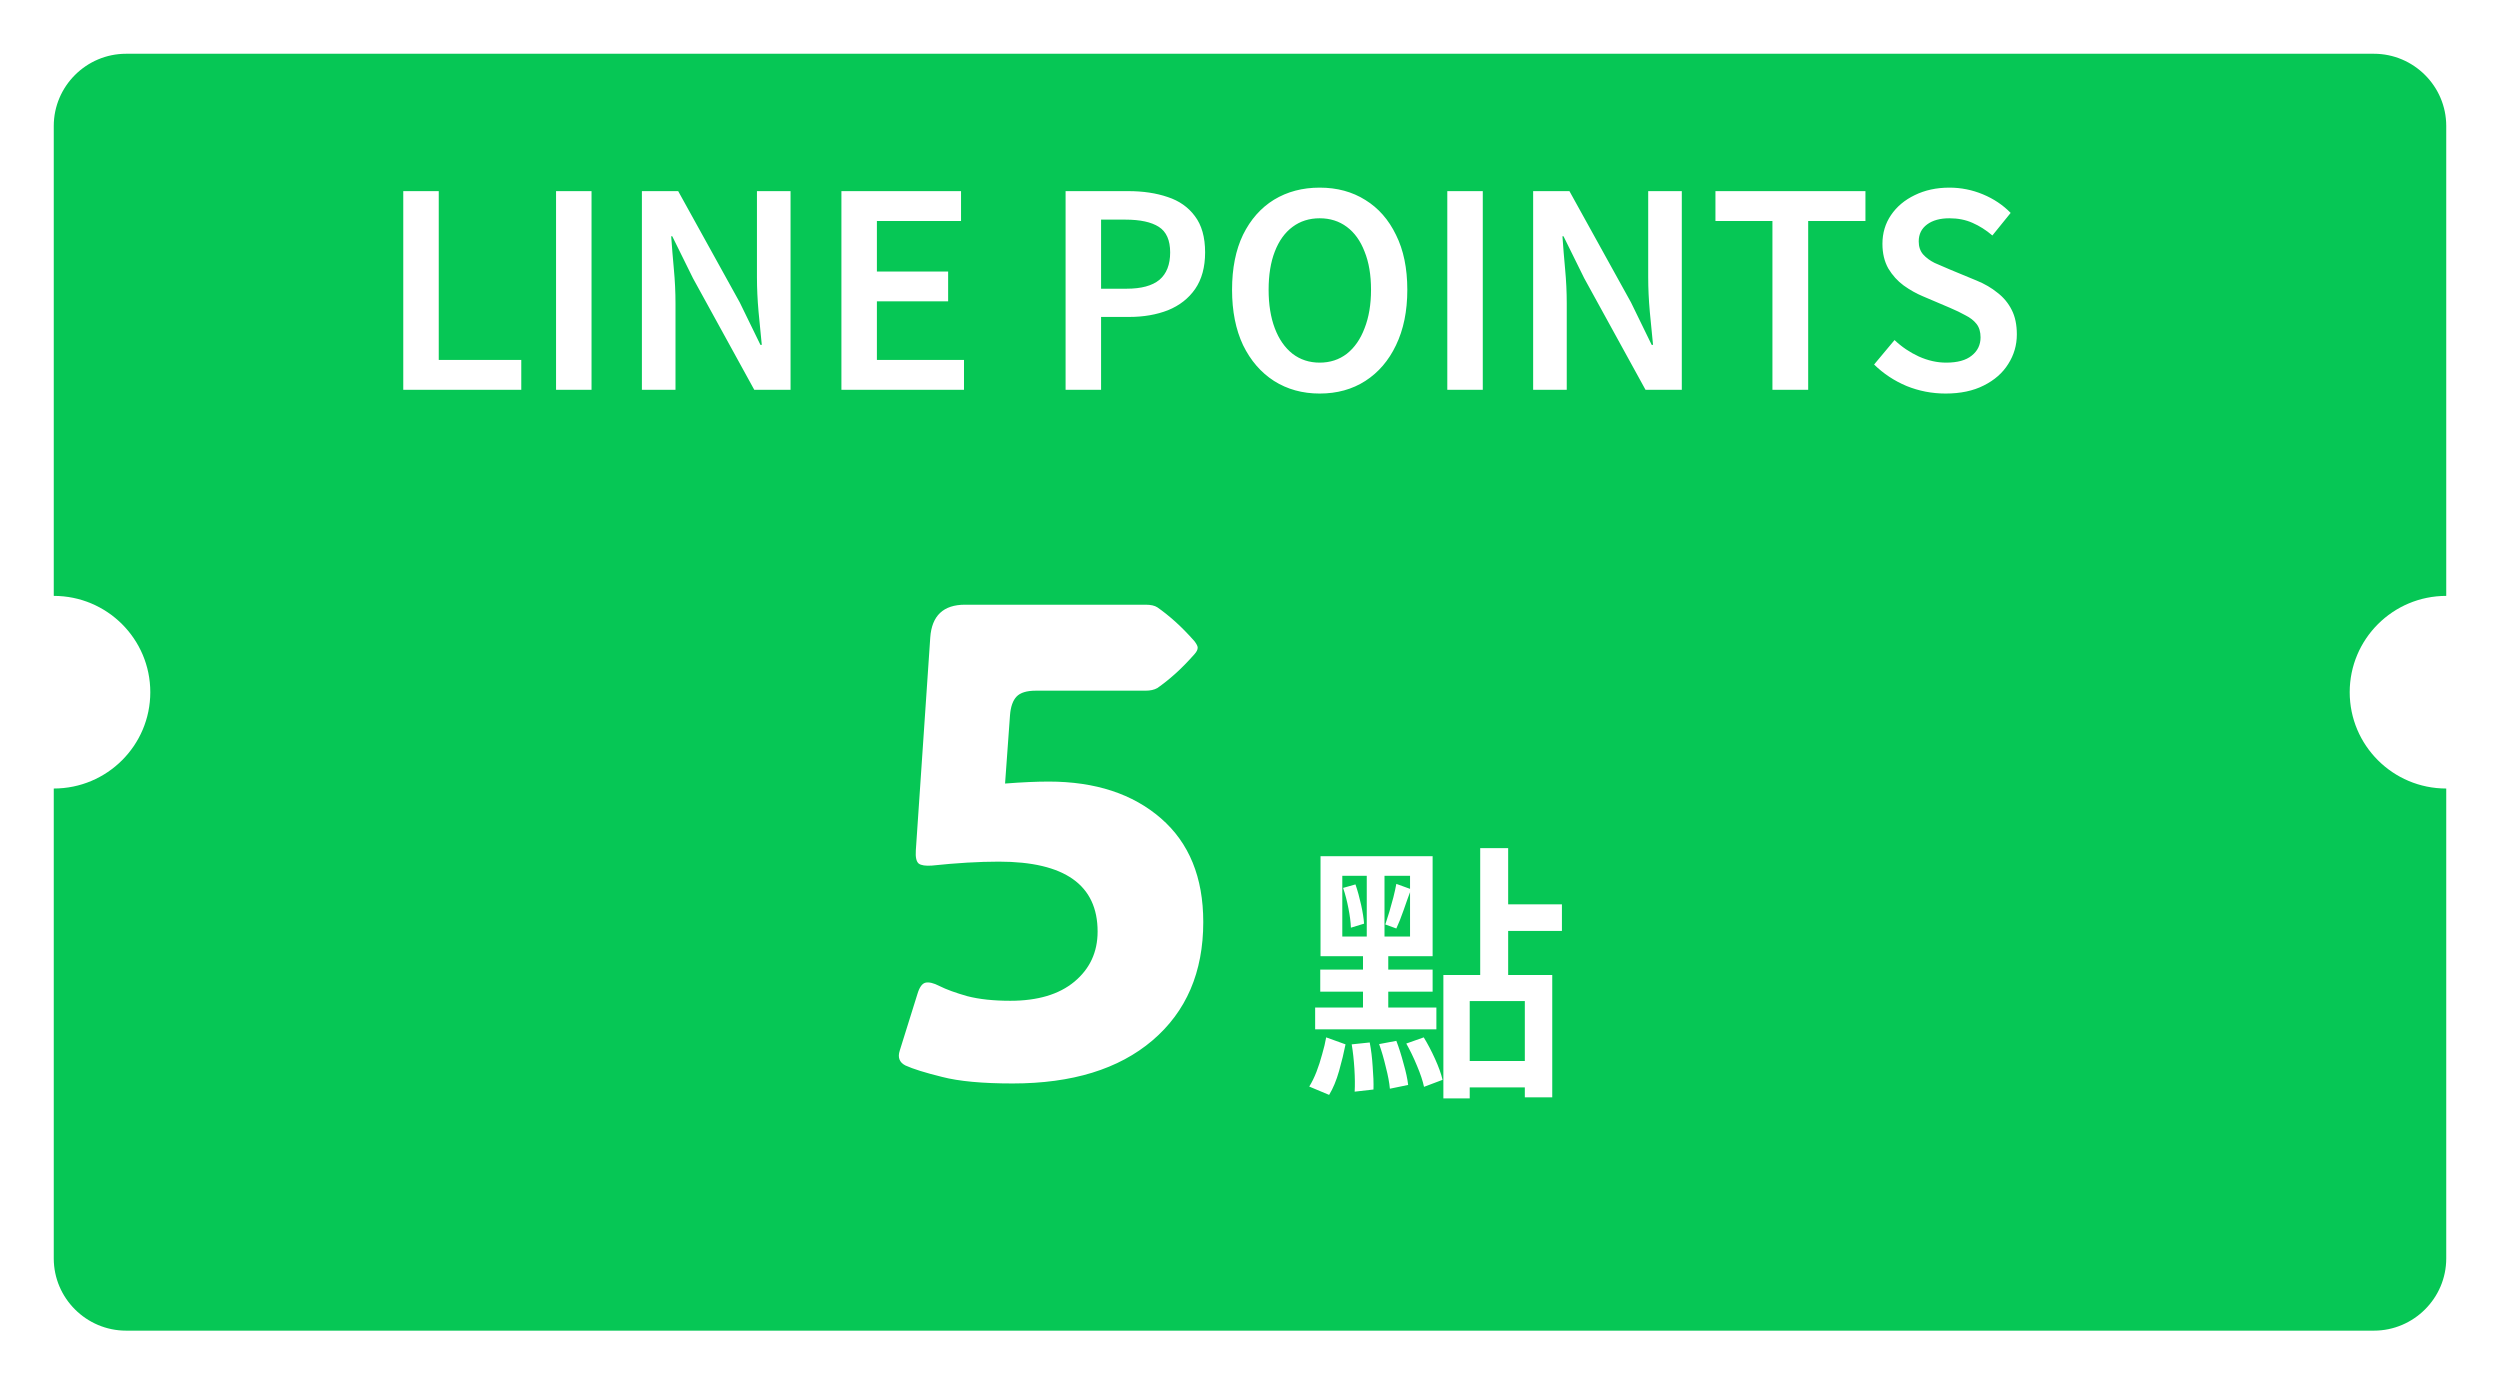 <svg width="186" height="103" viewBox="0 0 186 103" fill="none" xmlns="http://www.w3.org/2000/svg">
<g filter="url(#filter0_d_6061_37094)">
<path d="M179 41.334V6.37C179 3.416 176.578 1 173.619 1H6.381C3.422 1 1 3.416 1 6.37V41.334C4.966 41.334 8.182 44.543 8.182 48.5C8.182 52.457 4.966 55.666 1 55.666V90.63C1 93.584 3.422 96 6.381 96H173.619C176.578 96 179 93.584 179 90.63V55.666C175.034 55.666 171.818 52.457 171.818 48.5C171.818 44.543 175.034 41.334 179 41.334Z" fill="#06C755"/>
</g>
<path d="M30.003 29V14.22H32.643V26.78H38.783V29H30.003ZM41.37 29V14.22H44.01V29H41.37ZM47.757 29V14.22H50.457L55.037 22.5L56.577 25.66H56.677C56.597 24.9 56.517 24.08 56.437 23.2C56.357 22.307 56.317 21.447 56.317 20.62V14.22H58.817V29H56.117L51.557 20.7L50.017 17.58H49.937C49.99 18.353 50.057 19.173 50.137 20.04C50.217 20.893 50.257 21.733 50.257 22.56V29H47.757ZM62.601 29V14.22H71.501V16.44H65.241V20.2H70.541V22.42H65.241V26.78H71.721V29H62.601ZM79.28 29V14.22H83.94C85.047 14.22 86.027 14.367 86.88 14.66C87.734 14.94 88.407 15.413 88.9 16.08C89.407 16.747 89.66 17.647 89.66 18.78C89.66 19.873 89.414 20.78 88.92 21.5C88.427 22.207 87.754 22.733 86.9 23.08C86.047 23.413 85.087 23.58 84.02 23.58H81.92V29H79.28ZM81.92 21.48H83.82C84.914 21.48 85.727 21.26 86.26 20.82C86.794 20.367 87.06 19.687 87.06 18.78C87.06 17.873 86.78 17.24 86.22 16.88C85.66 16.52 84.827 16.34 83.72 16.34H81.92V21.48ZM98.184 29.28C96.904 29.28 95.771 28.967 94.784 28.34C93.811 27.713 93.044 26.827 92.484 25.68C91.938 24.52 91.665 23.147 91.665 21.56C91.665 19.96 91.938 18.593 92.484 17.46C93.044 16.327 93.811 15.46 94.784 14.86C95.771 14.26 96.904 13.96 98.184 13.96C99.478 13.96 100.611 14.267 101.584 14.88C102.558 15.48 103.318 16.347 103.864 17.48C104.424 18.6 104.704 19.96 104.704 21.56C104.704 23.147 104.424 24.52 103.864 25.68C103.318 26.827 102.558 27.713 101.584 28.34C100.611 28.967 99.478 29.28 98.184 29.28ZM98.184 26.98C98.958 26.98 99.631 26.76 100.204 26.32C100.778 25.867 101.218 25.233 101.524 24.42C101.844 23.607 102.004 22.653 102.004 21.56C102.004 20.453 101.844 19.507 101.524 18.72C101.218 17.92 100.778 17.307 100.204 16.88C99.631 16.453 98.958 16.24 98.184 16.24C97.411 16.24 96.738 16.453 96.165 16.88C95.591 17.307 95.151 17.92 94.844 18.72C94.538 19.507 94.385 20.453 94.385 21.56C94.385 22.653 94.538 23.607 94.844 24.42C95.151 25.233 95.591 25.867 96.165 26.32C96.738 26.76 97.411 26.98 98.184 26.98ZM107.679 29V14.22H110.319V29H107.679ZM114.066 29V14.22H116.766L121.346 22.5L122.886 25.66H122.986C122.906 24.9 122.826 24.08 122.746 23.2C122.666 22.307 122.626 21.447 122.626 20.62V14.22H125.126V29H122.426L117.866 20.7L116.326 17.58H116.246C116.299 18.353 116.366 19.173 116.446 20.04C116.526 20.893 116.566 21.733 116.566 22.56V29H114.066ZM131.869 29V16.44H127.629V14.22H138.789V16.44H134.529V29H131.869ZM144.753 29.28C143.739 29.28 142.773 29.093 141.853 28.72C140.933 28.333 140.126 27.8 139.433 27.12L140.953 25.3C141.486 25.807 142.086 26.213 142.753 26.52C143.433 26.827 144.113 26.98 144.793 26.98C145.633 26.98 146.266 26.807 146.693 26.46C147.133 26.113 147.353 25.66 147.353 25.1C147.353 24.687 147.253 24.353 147.053 24.1C146.853 23.847 146.579 23.633 146.233 23.46C145.899 23.273 145.513 23.087 145.073 22.9L143.053 22.04C142.573 21.84 142.099 21.573 141.633 21.24C141.179 20.907 140.799 20.487 140.493 19.98C140.199 19.46 140.053 18.847 140.053 18.14C140.053 17.34 140.266 16.627 140.693 16C141.119 15.373 141.706 14.88 142.453 14.52C143.213 14.147 144.073 13.96 145.033 13.96C145.899 13.96 146.733 14.127 147.533 14.46C148.333 14.793 149.019 15.253 149.593 15.84L148.233 17.52C147.766 17.12 147.273 16.807 146.753 16.58C146.246 16.353 145.673 16.24 145.033 16.24C144.339 16.24 143.786 16.393 143.373 16.7C142.959 17.007 142.753 17.427 142.753 17.96C142.753 18.347 142.859 18.667 143.073 18.92C143.299 19.173 143.586 19.387 143.933 19.56C144.293 19.72 144.679 19.887 145.093 20.06L147.073 20.88C147.659 21.12 148.173 21.42 148.613 21.78C149.066 22.127 149.419 22.553 149.673 23.06C149.926 23.553 150.053 24.16 150.053 24.88C150.053 25.68 149.839 26.413 149.413 27.08C148.999 27.747 148.393 28.28 147.593 28.68C146.806 29.08 145.859 29.28 144.753 29.28Z" fill="white"/>
<path d="M75.339 80.61C73.093 80.61 71.343 80.448 70.09 80.122C68.837 79.813 67.925 79.528 67.356 79.268C66.916 79.04 66.778 78.674 66.94 78.169L68.259 73.945C68.405 73.457 68.601 73.18 68.845 73.115C69.105 73.05 69.455 73.132 69.894 73.359C70.415 73.62 71.107 73.872 71.97 74.116C72.849 74.344 73.915 74.458 75.168 74.458C77.203 74.458 78.789 73.986 79.929 73.042C81.084 72.082 81.662 70.837 81.662 69.307C81.662 65.84 79.213 64.106 74.314 64.106C72.832 64.106 71.172 64.204 69.333 64.399C68.861 64.432 68.535 64.383 68.356 64.253C68.177 64.106 68.104 63.781 68.137 63.276L69.211 47.432C69.325 45.804 70.188 44.99 71.799 44.99H85.227C85.617 44.99 85.91 45.055 86.106 45.185C86.529 45.478 86.968 45.828 87.424 46.235C87.88 46.642 88.36 47.13 88.864 47.7C89.027 47.912 89.108 48.075 89.108 48.188C89.108 48.335 89.027 48.498 88.864 48.677C88.36 49.246 87.88 49.735 87.424 50.142C86.968 50.548 86.529 50.898 86.106 51.191C85.878 51.322 85.585 51.387 85.227 51.387H77.072C76.389 51.387 75.909 51.533 75.632 51.826C75.355 52.119 75.192 52.583 75.144 53.218L74.777 58.296C76.031 58.198 77.113 58.149 78.024 58.149C81.491 58.149 84.274 59.061 86.374 60.884C88.474 62.707 89.523 65.278 89.523 68.599C89.523 72.326 88.262 75.264 85.739 77.412C83.233 79.544 79.766 80.61 75.339 80.61ZM107.387 72.54H115.487V81.64H113.447V74.48H109.347V81.72H107.387V72.54ZM110.127 63.1H112.207V73.08H110.127V63.1ZM111.367 67.28H116.207V69.26H111.367V67.28ZM108.407 78.94H114.407V80.9H108.407V78.94ZM99.867 65.16V69.68H104.907V65.16H99.867ZM98.247 63.7H106.587V71.14H98.247V63.7ZM99.927 66.06L100.847 65.8C101.007 66.267 101.147 66.773 101.267 67.32C101.387 67.867 101.461 68.333 101.487 68.72L100.507 69.02C100.494 68.62 100.434 68.147 100.327 67.6C100.221 67.04 100.087 66.527 99.927 66.06ZM100.567 77.7L101.907 77.56C102.014 78.107 102.087 78.707 102.127 79.36C102.181 80.013 102.201 80.58 102.187 81.06L100.787 81.22C100.814 80.74 100.807 80.173 100.767 79.52C100.727 78.867 100.661 78.26 100.567 77.7ZM102.607 77.68L103.887 77.44C104.087 77.96 104.267 78.527 104.427 79.14C104.601 79.74 104.714 80.267 104.767 80.72L103.407 81C103.367 80.547 103.267 80.013 103.107 79.4C102.961 78.773 102.794 78.2 102.607 77.68ZM104.627 77.64L105.927 77.18C106.221 77.66 106.501 78.193 106.767 78.78C107.034 79.367 107.221 79.887 107.327 80.34L105.947 80.86C105.854 80.42 105.681 79.9 105.427 79.3C105.174 78.687 104.907 78.133 104.627 77.64ZM98.667 77.18L100.107 77.7C99.987 78.313 99.827 78.973 99.627 79.68C99.427 80.387 99.18 80.98 98.887 81.46L97.407 80.84C97.607 80.52 97.787 80.153 97.947 79.74C98.107 79.327 98.247 78.893 98.367 78.44C98.501 77.987 98.6 77.567 98.667 77.18ZM103.887 65.76L104.987 66.16C104.801 66.653 104.614 67.173 104.427 67.72C104.241 68.253 104.061 68.707 103.887 69.08L103.067 68.78C103.161 68.5 103.261 68.187 103.367 67.84C103.474 67.48 103.574 67.12 103.667 66.76C103.761 66.387 103.834 66.053 103.887 65.76ZM98.227 72.14H106.587V73.78H98.227V72.14ZM101.687 64.44H103.007V70.46H103.287V75.66H101.407V70.46H101.687V64.44ZM97.847 74.96H106.867V76.58H97.847V74.96Z" fill="white"/>
<defs>
<filter id="filter0_d_6061_37094" x="0" y="0" width="186" height="103" filterUnits="userSpaceOnUse" color-interpolation-filters="sRGB">
<feFlood flood-opacity="0" result="BackgroundImageFix"/>
<feColorMatrix in="SourceAlpha" type="matrix" values="0 0 0 0 0 0 0 0 0 0 0 0 0 0 0 0 0 0 127 0" result="hardAlpha"/>
<feOffset dx="3" dy="3"/>
<feGaussianBlur stdDeviation="2"/>
<feComposite in2="hardAlpha" operator="out"/>
<feColorMatrix type="matrix" values="0 0 0 0 0.539 0 0 0 0 1 0 0 0 0 0.447 0 0 0 0.25 0"/>
<feBlend mode="normal" in2="BackgroundImageFix" result="effect1_dropShadow_6061_37094"/>
<feBlend mode="normal" in="SourceGraphic" in2="effect1_dropShadow_6061_37094" result="shape"/>
</filter>
</defs>
</svg>
